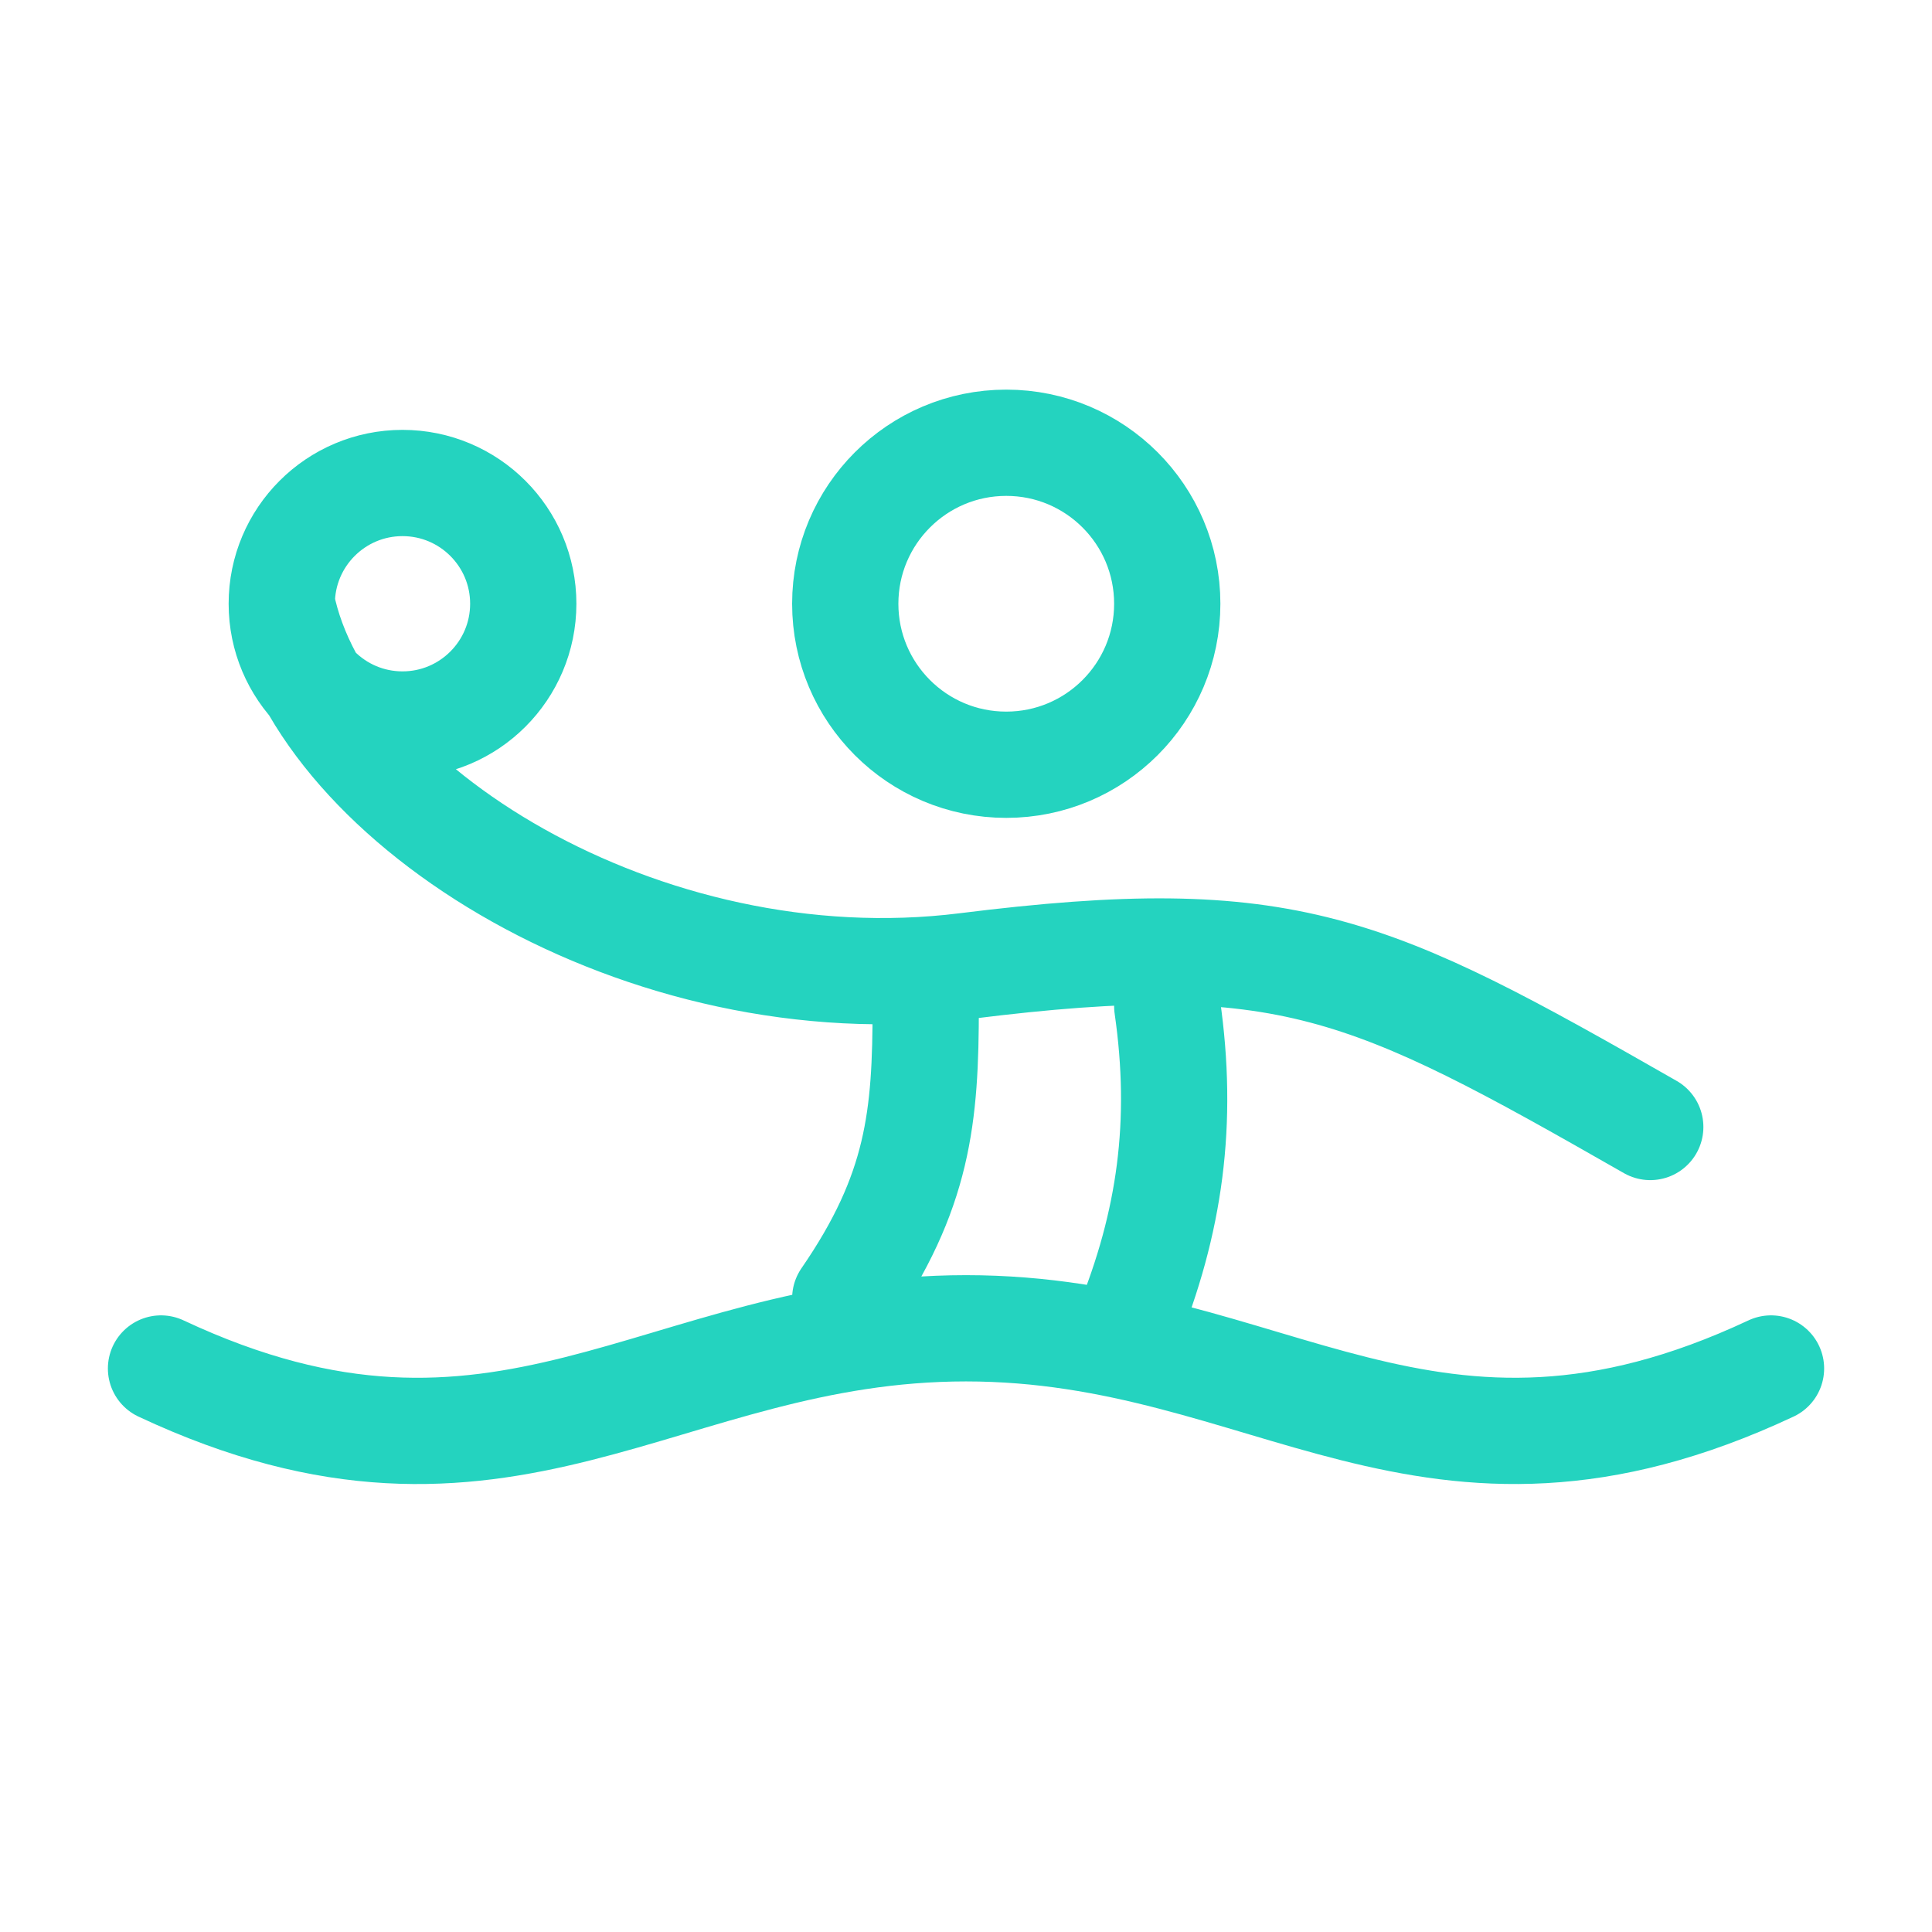 <?xml version="1.0" encoding="UTF-8"?>
<svg xmlns="http://www.w3.org/2000/svg" width="100" height="100" viewBox="0 0 100 100" fill="none">
  <path d="M47.915 52.082C47.915 57.806 47.553 61.681 43.75 67.202M60.417 52.083C61.282 58.091 60.567 63.273 58.334 68.75M14.584 31.25C14.583 34.702 17.382 37.5 20.833 37.5C24.285 37.5 27.083 34.702 27.084 31.25C27.084 27.798 24.285 25 20.834 25C17.382 25 14.584 27.799 14.584 31.25ZM14.584 31.25C16.667 41.667 33.334 52.083 50 50C66.667 47.917 70.834 50 85.417 58.333M91.667 70.833C73.904 79.163 65.79 68.752 50 68.752C34.211 68.752 26.097 79.165 8.334 70.833M60.417 31.25C60.417 35.852 56.686 39.583 52.083 39.583C47.481 39.584 43.75 35.853 43.75 31.25C43.75 26.648 47.481 22.917 52.084 22.917C56.686 22.917 60.417 26.648 60.417 31.25Z" stroke="#24D3BF" stroke-width="5.5" stroke-linecap="round" stroke-linejoin="round"></path>
</svg>
